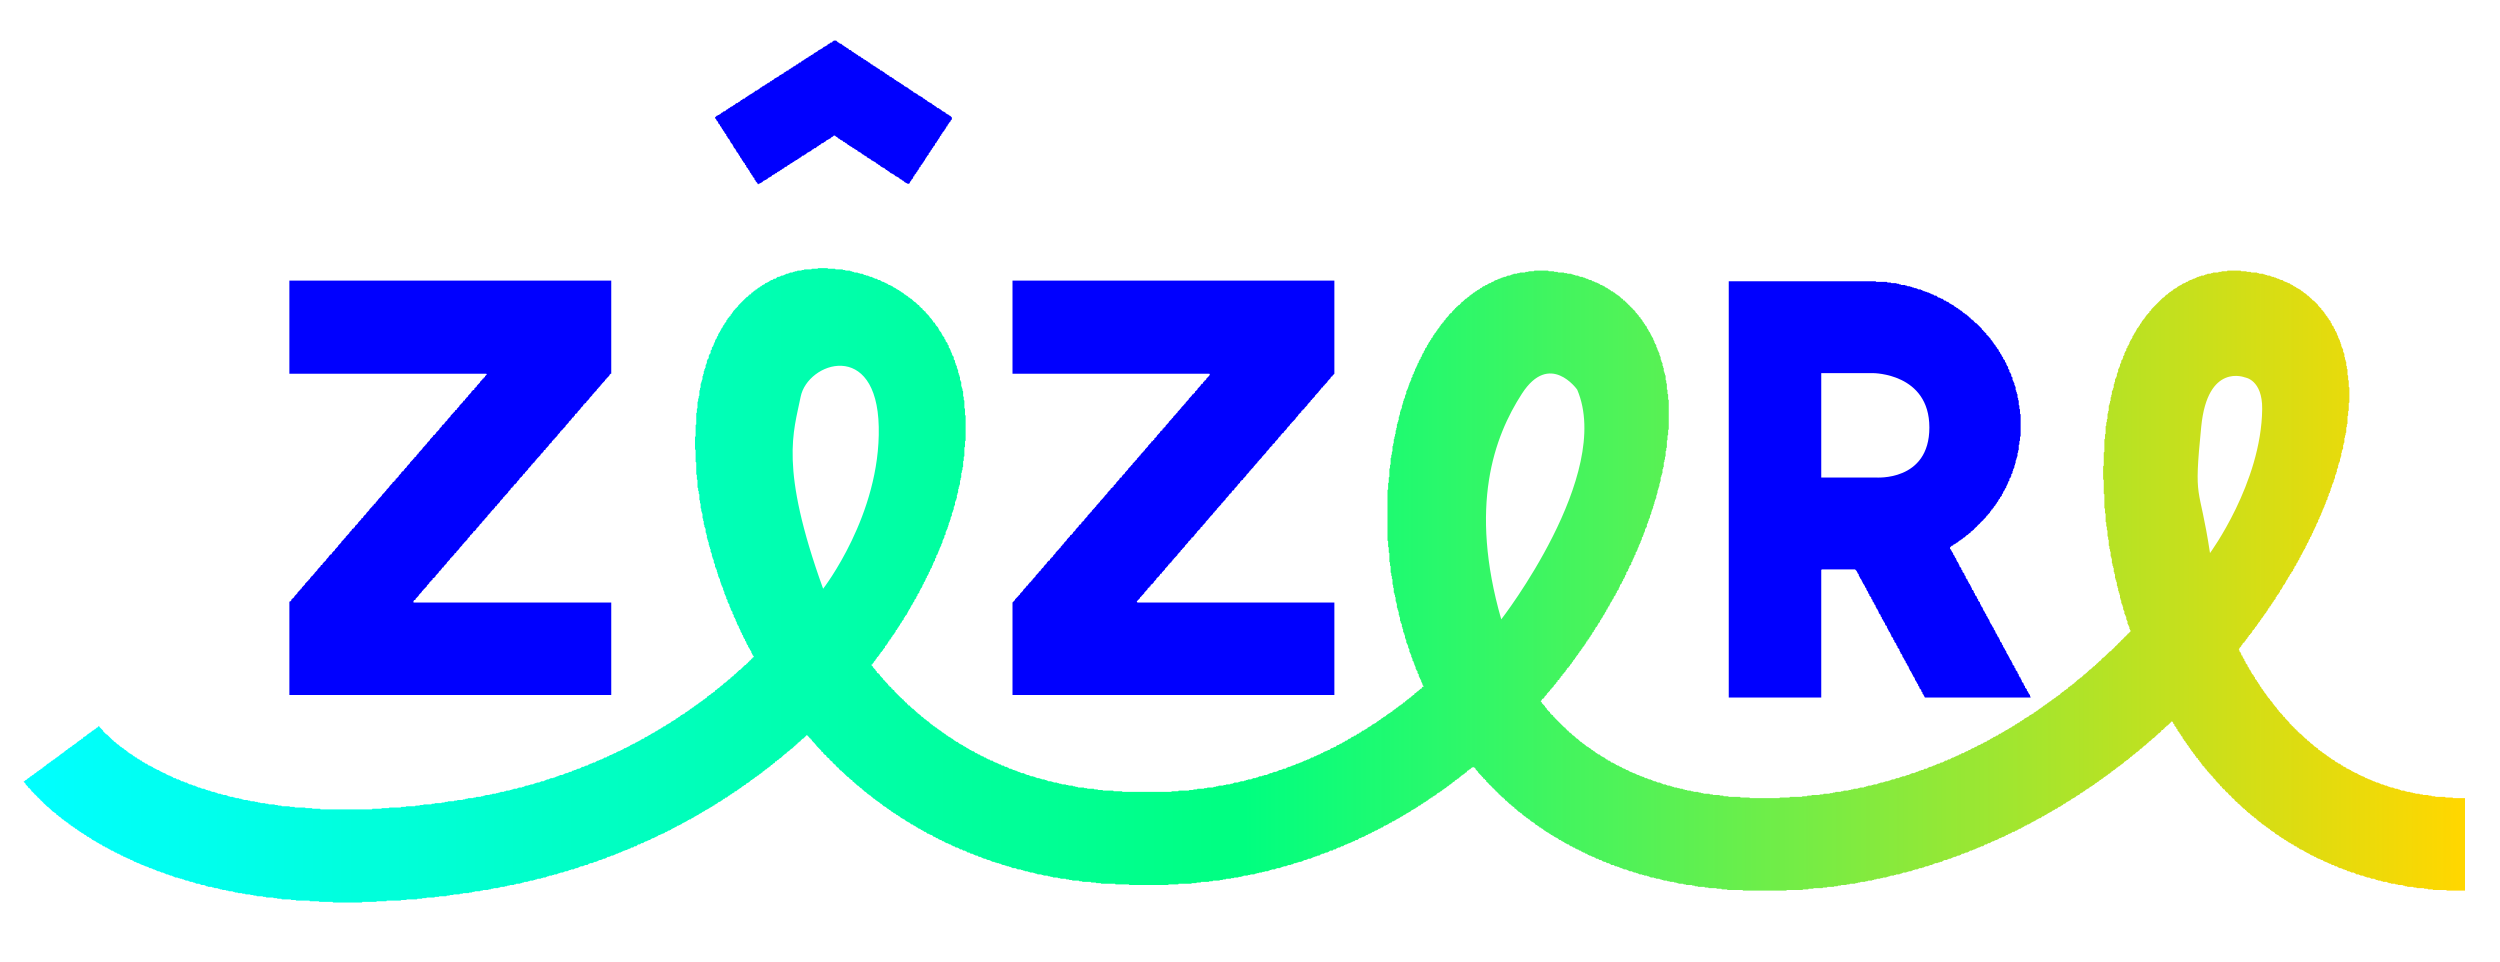 <svg version="1.2" xmlns="http://www.w3.org/2000/svg" viewBox="0 0 4000 1540" width="4000" height="1540">
    <style>.a{fill:#00f}</style>
    <defs>
        <linearGradient id="myGradient" x1="0%" y1="0%" x2="100%" y2="0%">
            <stop offset="0%" stop-color="#00FFFF" />
            <stop offset="50%" stop-color="#00FF80" />
            <stop offset="100%" stop-color="#FFD700" />
        </linearGradient>
    </defs>
    <path fill-rule="evenodd" class="a"
          d="m3001 450l1 1h17l1 1h5l1 1h8l1 1h3l1 1h2l1 1h6l1 1h2l1 1h4l1 1h2l1 1h2l1 1h3l1 1h1l1 1h4l1 1h1l1 1h1l1 1h2l1 1h2l1 1h2l1 1h1l1 1h1l1 1h2l2 2h3l3 3h2l1 1h1l1 1h2l3 3h2l2 2h2l3 3h1l1 1h1l1 1h1l3 3h1l2 2h2v1l1 1h1l2 2h1l4 4h1l2 2h1l3 3h1v1l1 1h1l1 1v1l1 1h1l2 2h1v1l3 3h1l9 9v1l1 1h1v1l4 4h1v2l1 1h1v1l1 1h1v1l3 3v1l3 3v1l2 2v1l3 3v1l2 2v1l3 3v2l1 1h1v2l2 2v1l1 1v1l2 2v2l3 3v2l2 2v2l1 1v1l2 2v3l2 2v3l2 2v1l1 1v3l2 2v4l1 1v1l1 1v1l1 1v3l1 1v1l1 1v5l1 1v2l1 1v2l1 1v5l1 1v3l1 1v7l1 1v5l1 1v7l1 1v35l-1 1v6l-1 1v5l-1 1v8l-1 1v3l-1 1v5l-1 1v2l-1 1v2l-1 1v4l-1 1v2l-1 1v3l-1 1v1l-1 1v2l-1 1v3l-2 2v3l-1 1v1l-2 2v3l-2 2v2l-1 1v1l-1 1v1l-1 1v2l-2 2v1l-1 1v1l-2 2v2l-2 2v2l-3 3v2h-1l-1 1v1l-1 1v1l-2 2v1l-2 2v1l-3 3v1l-2 2v1h-1l-1 1v1l-2 2v1l-4 4v1h-1l-1 1v1l-5 5v1h-1l-4 4v1h-1l-4 4v1h-1l-4 4v1h-1l-2 2h-1l-1 1v1l-1 1h-1l-3 3h-1l-4 4h-1l-3 3h-1l-2 2h-1l-3 3h-1l-2 2h-1l-1 1h-1l-1 1v1h-2l-3 3v2l2 2v1l1 1v1l2 2v2l2 2v1l1 1v1l2 2v2l1 1v1l2 2v1l1 1v1l1 1v2l3 3v2l2 2v2l3 3v2l2 2v2l1 1v1l1 1h1v2l1 1v1l1 1v1l2 2v1l1 1v1l1 1v1l1 1v2l1 1h1v1l1 1v2l2 2v2l3 3v2l2 2v2l3 3v2l1 1v1l1 1v1l2 2v1l1 1v2l2 2v1l1 1v1l2 2v2l2 2v1l1 1v1l2 2v2l1 1v1l1 1v1l2 2v1l1 1v1l2 2v2l2 2v1l1 1v2l1 1h1v2l1 1v1l2 2v1l1 1v1l1 1v2l3 3v2l2 2v2l2 2v1l1 1v1l2 2v2l1 1v1l2 2v1l1 1v1l1 1v1l1 1v1l2 2v1l1 1v1l1 1v2l3 3v2l2 2v2l3 3v2l2 2v2l1 1v1l1 1h1v2l1 1v1l1 1v2l1 1h1v1l1 1v2l2 2v2l3 3v2l2 2v1l1 1v1l2 2v2l1 1v1h-169l-1-1v-1l-1-1v-1l-2-2v-2l-2-2v-2l-3-3v-2l-2-2v-2l-2-2v-1l-1-1v-1l-2-2v-2l-1-1v-1l-2-2v-1l-1-1v-1l-1-1v-1l-1-1v-1l-2-2v-1l-1-1v-1l-1-1v-2l-2-2v-1l-1-1v-1l-2-2v-2l-2-2v-1l-1-1v-1l-2-2v-2l-1-1v-1l-1-1h-1v-2l-1-1v-1l-1-1v-2l-3-3v-2l-2-2v-2l-3-3v-2l-2-2v-2l-3-3v-2l-1-1v-1l-1-1v-1l-2-2v-1l-1-1v-1l-1-1v-1l-1-1v-2l-1-1h-1v-1l-1-1v-2l-2-2v-1l-1-1v-1l-2-2v-2l-2-2v-2l-3-3v-2l-1-1v-1l-1-1v-1l-2-2v-1l-1-1v-2l-2-2v-1l-1-1v-1l-2-2v-2l-2-2v-2l-3-3v-2l-2-2v-2l-2-2v-1l-1-1v-2l-1-1h-1v-2l-1-1v-1l-2-2v-1l-1-1v-1l-1-1v-1l-1-1v-1l-2-2v-1l-1-1v-1l-1-1v-2l-2-2v-1l-1-1v-1l-3-3h-53l-1 1v204h-148v-666zm-87 147v167h87c0 0 86 7 86-80 0-87-90-87-90-87z"/>
    <path class="a"
          d="m1620 449v149h315l1 1-1 1v1l-5 5v1l-2 2h-1v1l-1 1h-1v2l-1 1h-1l-2 2v1l-5 5v1l-3 3h-1v2l-1 1h-1v1l-1 1h-1l-1 1v1l-5 5v1l-5 5v1l-1 1h-1v1l-5 5v1l-1 1h-1v1l-4 4v1l-1 1h-1v1l-5 5v1l-1 1h-1v1l-5 5v1l-5 5v1l-2 2h-1v1l-1 1h-1v2l-1 1h-1l-2 2v1l-5 5v1l-3 3h-1v2l-1 1h-1v1l-1 1h-1l-1 1v1l-5 5v1l-5 5v1l-1 1h-1v1l-5 5v1l-1 1h-1v1l-4 4v1l-1 1h-1v1l-5 5v1l-1 1h-1v1l-5 5v1l-5 5v1l-2 2h-1v1l-1 1h-1v2l-1 1h-1l-2 2v1l-5 5v1l-3 3h-1v2l-1 1h-1v1l-1 1h-1l-1 1v1l-5 5v1l-5 5v1l-1 1h-1v1l-5 5v1l-1 1h-1v1l-4 4v1l-1 1h-1v1l-5 5v1l-1 1h-1v1l-5 5v1l-5 5v1l-2 2h-1v1l-1 1h-1v2l-1 1h-1l-2 2v1l-5 5v1l-3 3h-1v2l-1 1h-1v1l-1 1h-1l-1 1v1l-5 5v1l-5 5v1l-1 1h-1v1l-3 3v1l-1 1h-1v1l-6 6v1l-4 4v1l-2 2h-1v1l-1 1h-1v2l-1 1h-1l-3 3v1l-5 5v1l-2 2h-1v1l-2 2v1l-1 1h-1l-1 1v1l-5 5v1l-5 5v1l-1 1h-1v1l-2 2h-1v1l-2 2v1l-1 1h-1l-1 1v1l-5 5v1l-5 5v1l-1 1h-1v1l-6 6v1l-4 4v148h515v-148h-315l-1-1v-1l5-5v-1l1-1h1v-1l5-5v-1l5-5v-1l2-2h1v-1l1-1h1v-2l1-1h1l3-3v-1l4-4v-1l3-3h1v-1l2-2v-1l1-1h1l1-1v-1l5-5v-1l5-5v-1l1-1h1v-1l2-2h1v-1l2-2v-1l1-1h1v-1l6-6v-1l5-5v-1l1-1h1v-1l5-5v-1l5-5v-1l2-2h1v-1l1-1h1v-2l1-1h1l3-3v-1l4-4v-1l3-3h1v-1l2-2v-1l1-1h1l1-1v-1l5-5v-1l5-5v-1l1-1h1v-1l5-5v-1l1-1h1v-1l4-4v-1l1-1h1v-1l5-5v-1l1-1h1v-1l5-5v-1l5-5v-1l2-2h1v-1l1-1h1v-2l1-1h1l2-2v-1l5-5v-1l3-3h1v-2l1-1h1v-1l1-1h1l1-1v-1l5-5v-1l5-5v-1l1-1h1v-1l5-5v-1l1-1h1v-1l4-4v-1l1-1h1v-1l5-5v-1l1-1h1v-1l5-5v-1l5-5v-1l2-2h1v-1l1-1h1v-2l1-1h1l2-2v-1l5-5v-1l3-3h1v-2l1-1h1v-1l1-1h1l1-1v-1l5-5v-1l5-5v-1l1-1h1v-1l7-7v-1l4-4v-1l4-4h1v-2l1-1h1v-1l1-1h1l1-1v-1l5-5v-1l5-5v-1l1-1h1v-1l5-5v-1l6-6v-1l1-1h1v-1l2-2v-1l1-1h1l1-1v-1l1-1h1v-1l5-5v-1l5-5v-1l2-2h1v-1l3-3v-149z"/>
    <path class="a"
          d="m463 449v149h315l1 1-3 3v1l-1 1h-1v1l-1 1h-1v1l-4 4v1l-5 5v1l-1 1h-1v1l-1 1h-1v2l-1 1h-1l-3 3v1l-5 5v1l-2 2h-1v1l-2 2v1l-1 1h-1l-1 1v1l-6 6v1l-4 4v1l-1 1h-1l-1 1v1l-1 1h-1v1l-5 5v1l-5 5v1l-2 2h-1v1l-2 2v1l-1 1h-1l-2 2v1l-4 4v1l-4 4h-1v2l-1 1h-1v1l-1 1h-1l-1 1v1l-5 5v1l-5 5v1l-1 1h-1v1l-5 5v1l-6 6v1l-1 1h-1v1l-2 2v1l-1 1h-1l-1 1v1l-1 1h-1v1l-5 5v1l-5 5v1l-2 2h-1v1l-2 2v1l-1 1h-1l-2 2v1l-4 4v1l-4 4h-1v2l-1 1h-1v1l-1 1h-1l-1 1v1l-5 5v1l-5 5v1l-1 1h-1v1l-5 5v1l-6 6v1l-1 1h-1v1l-2 2v1l-1 1h-1l-1 1v1l-1 1h-1v1l-5 5v1l-5 5v1l-2 2h-1v1l-2 2v1l-1 1h-1l-1 1v1l-5 5v1l-4 4h-1v2l-1 1h-1v1l-1 1h-1l-1 1v1l-4 4v1l-6 6v1l-1 1h-1v1l-5 5v1l-5 5v1l-5 5v1l-2 2h-1v1l-1 1h-1v2l-1 1h-1l-3 3v1l-4 4v1l-3 3h-1v1l-2 2v1l-1 1h-1l-1 1v1l-5 5v1l-5 5v1l-1 1h-1v1l-2 2h-1v1l-2 2v1l-1 1h-1v1l-6 6v1l-5 5v1l-1 1h-1v1l-5 5v1l-5 5v1l-2 2h-1v1l-1 1h-1v2l-1 1h-1l-1 1v149h515v-148h-316l-1-1 1-1v-1l1-1h1l1-1v-1l5-5v-1l5-5v-1l1-1h1v-1l6-6v-1l4-4v-1l2-2h1v-1l1-1h1v-2l1-1h1l3-3v-1l5-5v-1l2-2h1v-1l2-2v-1l1-1h1l1-1v-1l5-5v-1l5-5v-1l1-1h1v-1l2-2h1v-1l2-2v-1l1-1h1l1-1v-1l5-5v-1l5-5v-1l1-1h1v-1l6-6v-1l4-4v-1l2-2h1v-1l1-1h1v-2l1-1h1l3-3v-1l5-5v-1l2-2h1v-1l2-2v-1l1-1h1l1-1v-1l5-5v-1l5-5v-1l1-1h1v-1l2-2h1v-1l2-2v-1l1-1h1l1-1v-1l5-5v-1l5-5v-1l1-1h1v-1l6-6v-1l4-4v-1l2-2h1v-1l1-1h1v-2l1-1h1l3-3v-1l4-4v-1l3-3h1v-1l2-2v-1l1-1h1l1-1v-1l5-5v-1l5-5v-1l1-1h1v-1l2-2h1v-1l2-2v-1l1-1h1v-1l6-6v-1l2-2h1v-1l2-2v-1l1-1h1l1-1v-1l5-5v-1l4-4h1v-2l1-1h1v-1l1-1h1v-1l5-5v-1l4-4v-1l1-1h1v-1l1-1h1v-1l5-5v-1l5-5v-1l2-2h1v-1l2-2v-1l1-1h1l1-1v-1l1-1h1v-2l1-1h1l2-2v-1l5-5v-1l3-3h1v-2l1-1h1v-1l1-1h1l1-1v-1l5-5v-1l5-5v-1l1-1h1v-1l5-5v-1l1-1h1v-1l4-4v-1l1-1h1v-1l5-5v-1l1-1h1v-1l5-5v-1l2-2h1v-149z"/>
    <path fill-rule="evenodd"
          fill="url(#myGradient)"
          d="m1309 429l-1 1h-9l-1 1h-11l-1 1h-3l-1 1h-6l-1 1h-3l-1 1h-2l-1 1h-4l-1 1h-1l-1 1h-3l-1 1h-1l-1 1h-1l-1 1h-3l-1 1h-1l-1 1h-3l-3 3h-3l-2 2h-2l-1 1h-1l-2 2h-1l-1 1h-1l-1 1h-2v1l-1 1h-1l-1 1h-1l-2 2h-1l-2 2h-1l-1 1h-1v1l-1 1h-2v1l-1 1h-1l-3 3h-1l-1 1v1l-1 1h-2v1l-1 1h-1v1l-1 1h-1l-14 14v1l-1 1h-1v1l-1 1h-1v1l-4 4v1l-2 2v1l-1 1h-1v2l-1 1h-1v1l-3 3v1l-2 2v2l-1 1h-1v1l-1 1v1l-2 2v1l-1 1v1l-2 2v1l-1 1v1l-1 1v1l-2 2v1l-1 1v2l-2 2v2l-2 2v1l-1 1v2l-1 1v1l-1 1v2l-1 1v1l-2 2v3l-2 2v4l-2 2v1l-1 1v4l-2 2v1l-1 1v4l-1 1v1l-1 1v4l-1 1v1l-1 1v2l-1 1v4l-1 1v2l-1 1v5l-1 1v2l-1 1v2l-1 1v6l-1 1v3l-1 1v8l-1 1v3l-1 1v4l-1 1v10l-1 1v6l-1 1v18l-1 1v18l-1 1v20l1 1v19l1 1v19l1 1v7l1 1v12l1 1v4l1 1v4l1 1v9l1 1v4l1 1v7l1 1v4l1 1v2l1 1v7l1 1v3l1 1v5l1 1v3l1 1v1l1 1v6l1 1v2l1 1v5l1 1v2l1 1v2l1 1v4l1 1v2l1 1v2l1 1v4l1 1v1l1 1v4l1 1v2l1 1v1l1 1v4l1 1v1l1 1v4l1 1v1l1 1v1l1 1v3l1 1v2l1 1v3l1 1v1l1 1v1l1 1v3l1 1v2l1 1v2l1 1v1l1 1v1l1 1v3l1 1v1l1 1v3l1 1v1l1 1v1l1 1v3l2 2v3l1 1v1l2 2v3l1 1v1l1 1v2l1 1v1l2 2v3l2 2v3l2 2v1l1 1v2l1 1v1l1 1v2l1 1v1l2 2v2l1 1v1l1 1v1l1 1v2l2 2v2l2 2v2l1 1v1l2 2v2l2 2v2l1 1v1l2 2v2l2 2v1l1 1v1l2 2v2l1 1v1l1 1v1l2 2v1l-1 1h-1v1l-1 1h-1v1l-2 2h-1v1l-1 1h-1v1l-2 2h-1v1l-1 1h-1l-8 8h-1l-7 7h-1l-1 1v1l-1 1h-1l-2 2h-1v1l-2 2h-1l-5 5h-1l-2 2h-1v1l-2 2h-1l-4 4h-1l-3 3h-1l-1 1v1l-1 1h-1l-2 2h-1l-3 3h-1l-2 2h-1l-1 1v1l-1 1h-1l-2 2h-1l-3 3h-1l-2 2h-1l-3 3h-1l-2 2h-1l-3 3h-1l-2 2h-1l-3 3h-1l-2 2h-1l-1 1h-1v1l-1 1h-1l-1 1h-1l-1 1h-1l-3 3h-1l-2 2h-1l-1 1h-1v1l-1 1h-1l-1 1h-1l-1 1h-1l-3 3h-1l-1 1h-1l-1 1h-1l-3 3h-2l-2 2h-1l-2 2h-1l-1 1h-1l-2 2h-1l-1 1h-1l-2 2h-1l-1 1h-1l-1 1h-1l-2 2h-1l-1 1h-1l-2 2h-2l-1 1h-1v1l-1 1h-2l-1 1h-1l-2 2h-1l-1 1h-1l-1 1h-1l-1 1h-1l-2 2h-2l-1 1h-1l-1 1h-1l-2 2h-1l-1 1h-1l-1 1h-1l-1 1h-2l-2 2h-1l-1 1h-1l-1 1h-1l-1 1h-2l-1 1h-1l-2 2h-2l-1 1h-1l-1 1h-1l-1 1h-2l-2 2h-2l-2 2h-3l-2 2h-1l-1 1h-2l-1 1h-1l-1 1h-2l-1 1h-1l-2 2h-3l-1 1h-1l-1 1h-2l-1 1h-1l-2 2h-3l-1 1h-1l-1 1h-3l-2 2h-1l-1 1h-3l-1 1h-1l-1 1h-2l-1 1h-2l-2 2h-3l-1 1h-1l-1 1h-3l-1 1h-1l-1 1h-1l-1 1h-4l-1 1h-1l-1 1h-2l-1 1h-1l-1 1h-2l-1 1h-4l-1 1h-1l-1 1h-3l-1 1h-1l-1 1h-1l-1 1h-4l-1 1h-1l-1 1h-4l-1 1h-2l-1 1h-1l-1 1h-4l-1 1h-2l-1 1h-4l-1 1h-1l-1 1h-2l-1 1h-5l-1 1h-1l-1 1h-5l-1 1h-2l-1 1h-2l-1 1h-5l-1 1h-2l-1 1h-5l-1 1h-2l-1 1h-3l-1 1h-5l-1 1h-3l-1 1h-6l-1 1h-2l-1 1h-3l-1 1h-7l-1 1h-3l-1 1h-8l-1 1h-3l-1 1h-3l-1 1h-8l-1 1h-4l-1 1h-9l-1 1h-4l-1 1h-4l-1 1h-10l-1 1h-4l-1 1h-12l-1 1h-5l-1 1h-6l-1 1h-14l-1 1h-7l-1 1h-18l-1 1h-11l-1 1h-14l-1 1h-82l-1-1h-12l-1-1h-10l-1-1h-16l-1-1h-7l-1-1h-12l-1-1h-5l-1-1h-4l-1-1h-9l-1-1h-4l-1-1h-7l-1-1h-3l-1-1h-4l-1-1h-6l-1-1h-3l-1-1h-6l-1-1h-2l-1-1h-3l-1-1h-5l-1-1h-2l-1-1h-5l-1-1h-2l-1-1h-1l-1-1h-5l-1-1h-2l-1-1h-4l-1-1h-1l-1-1h-2l-1-1h-4l-1-1h-1l-1-1h-3l-1-1h-2l-1-1h-1l-1-1h-4l-1-1h-1l-1-1h-3l-1-1h-1l-1-1h-1l-1-1h-3l-1-1h-1l-1-1h-3l-1-1h-1l-2-2h-3l-1-1h-1l-1-1h-3l-2-2h-1l-1-1h-3l-2-2h-3l-2-2h-1l-1-1h-1l-1-1h-2l-1-1h-1l-1-1h-1l-2-2h-2l-1-1h-1l-1-1h-1l-1-1h-1l-2-2h-2l-1-1h-1l-1-1h-1l-1-1h-1l-2-2h-1l-1-1h-1l-1-1h-2l-3-3h-2l-2-2h-1l-1-1h-1l-1-1v-1h-2l-2-2h-1l-1-1h-1l-1-1v-1h-2l-2-2h-1l-3-3h-1l-1-1h-1l-2-2h-1l-1-1v-1h-1l-2-2h-1l-3-3h-1l-2-2h-1l-4-4h-1l-4-4h-1l-1-1v-1h-1l-10-10h-1l-5-5v-1l-6-6v-1h-2v1l-1 1h-1l-3 3h-1l-2 2h-1l-3 3h-1l-2 2h-1l-4 4h-1l-1 1h-1l-1 1v1l-1 1h-2v1l-1 1h-1l-2 2h-1l-4 4h-1l-2 2h-1l-3 3h-1l-2 2h-1l-3 3h-1l-2 2h-1v1l-1 1h-1l-2 2h-1l-2 2h-1v1l-1 1h-1l-2 2h-1l-3 3h-1l-2 2h-1l-3 3h-1l-2 2h-1l-4 4h-1l-2 2h-1v1l-1 1h-2v1l-1 1h-1l-2 2h-1l-3 3h-1l-3 3h-1l-2 2h-1l-3 3h-1l-3 3h-1l-2 2h-1v1l3 3v1l4 4v1l1 1h1l1 1v1h1l1 1v2h1l4 4v1h1l4 4v1h1l4 4v1h1l4 4v1h1l5 5h1l1 1v1h1l6 6h1l2 2h1l1 1v1l1 1h1l3 3h1l4 4h1l3 3h1l2 2h1l2 2v1h2l1 1v1h1l1 1h1l2 2h1l1 1v1h2l3 3h1l2 2h1l2 2h1l1 1h1l1 1v1h2l3 3h2l1 1v1h2l3 3h1l1 1h1l1 1h1l2 2h1l1 1h1l2 2h2l3 3h2l2 2h2l2 2h1l1 1h1l2 2h2l1 1h1l2 2h2l2 2h2l1 1h1l2 2h2l2 2h2l1 1h1l1 1h1l1 1h2l2 2h2l1 1h1l2 2h2l1 1h1l1 1h2l1 1h1l1 1h1l1 1h2l1 1h1l1 1h2l1 1h2l2 2h3l1 1h1l1 1h2l1 1h1l1 1h1l1 1h3l1 1h1l1 1h3l1 1h1l1 1h1l1 1h3l1 1h1l1 1h3l1 1h1l1 1h1l1 1h4l1 1h2l1 1h3l1 1h2l1 1h1l1 1h4l1 1h1l1 1h4l1 1h2l1 1h1l1 1h5l1 1h1l1 1h5l1 1h1l1 1h2l1 1h6l1 1h2l1 1h5l1 1h2l1 1h3l1 1h5l1 1h3l1 1h6l1 1h2l1 1h4l1 1h6l1 1h4l1 1h7l1 1h4l1 1h4l1 1h9l1 1h4l1 1h11l1 1h5l1 1h6l1 1h14l1 1h7l1 1h21l1 1h14l1 1h21l1 1h46l1-1h22l1-1h15l1-1h22l1-1h8l1-1h16l1-1h7l1-1h6l1-1h12l1-1h6l1-1h11l1-1h4l1-1h5l1-1h9l1-1h4l1-1h9l1-1h4l1-1h3l1-1h8l1-1h3l1-1h8l1-1h3l1-1h3l1-1h7l1-1h2l1-1h6l1-1h3l1-1h3l1-1h6l1-1h2l1-1h6l1-1h2l1-1h2l1-1h5l1-1h2l1-1h5l1-1h2l1-1h2l1-1h5l1-1h2l1-1h4l1-1h1l1-1h2l1-1h4l1-1h2l1-1h4l1-1h1l1-1h2l1-1h4l1-1h1l1-1h4l1-1h1l1-1h2l1-1h4l1-1h1l1-1h3l1-1h1l1-1h1l1-1h4l1-1h1l1-1h4l2-2h1l1-1h4l1-1h1l1-1h3l1-1h1l1-1h1l1-1h3l1-1h1l1-1h3l1-1h1l2-2h3l1-1h1l1-1h3l1-1h1l1-1h1l1-1h2l1-1h1l1-1h2l1-1h1l1-1h1l1-1h2l1-1h2l1-1h1l1-1h2l2-2h3l2-2h3l3-3h3l2-2h3l2-2h1l1-1h2l1-1h1l1-1h2l2-2h1l1-1h2l1-1h1l1-1h1l1-1h1l2-2h2l1-1h1l1-1h2l1-1h1l2-2h2l2-2h2l1-1h1l2-2h1l1-1h1l1-1h1l1-1h1l2-2h2l1-1h1l1-1h1l2-2h1l1-1h1l1-1h1l1-1h1l2-2h1l1-1h2l2-2h1l1-1h1l2-2h1l1-1h1l1-1h1l2-2h1l1-1h1l2-2h1l1-1h1l2-2h1l1-1h1l1-1h1l2-2h1l1-1h1l2-2h2v-1l1-1h1l1-1h1l3-3h2l2-2h1l3-3h2v-1l1-1h2l3-3h1l2-2h1l2-2h1l1-1h1v-1l1-1h2l3-3h1l2-2h1l3-3h1l2-2h2v-1l2-2h1l1-1h1l4-4h1l2-2h1l3-3h1l2-2h1l3-3h1l2-2h1v-1l1-1h1l3-3h1l3-3h1l2-2h1v-1l1-1h1l3-3h1l1-1v-1l1-1h2v-1l1-1h1l3-3h1l5-5h1v-1l1-1h2v-1l3-3h1l4-4h1l5-5h1v-1l1-1h1l1-1v-1l1-1h1l2-2h1v-1l3-3h1l6-6 4 4v1h1l1 1v1h1l1 1v1l5 5v1h1l1 1v1l8 8v1l1 1h1l1 1v1l3 3h1l1 1v1l3 3h1l1 1v1l3 3h1l1 1v1l3 3h1l1 1v1l3 3h1l1 1v1l3 3h1l1 1v1h1l8 8h1l2 2v1h1l2 2h1l1 1v1l1 1h1l1 1v1h1l4 4h1l4 4h1l1 1v1h1l4 4h1l4 4h1l2 2h1l1 1v1h1l3 3h1l3 3h1l2 2h1l3 3h1l4 4h1l1 1h1l3 3h1l2 2h1l3 3h1l2 2h1l1 1h1l1 1v1h2l2 2h1l3 3h1l1 1h1l1 1h1l3 3h1l1 1h1l1 1h1l3 3h2l2 2h1l1 1h1l2 2h1l2 2h2l2 2h1l1 1h1l2 2h2l3 3h2l1 1h1l1 1h2l3 3h2l2 2h2l2 2h1l1 1h2l2 2h2l2 2h1l1 1h2l1 1h1l1 1h2l2 2h1l1 1h2l2 2h3l1 1h1l2 2h3l2 2h3l1 1h1l2 2h3l2 2h3l1 1h1l1 1h1l1 1h3l2 2h3l1 1h1l1 1h1l1 1h3l1 1h1l1 1h3l1 1h1l1 1h1l1 1h3l1 1h2l1 1h3l1 1h2l1 1h1l1 1h3l1 1h2l1 1h3l1 1h2l1 1h1l1 1h5l1 1h1l1 1h5l1 1h2l1 1h2l1 1h4l1 1h2l1 1h5l1 1h2l1 1h2l1 1h6l1 1h2l1 1h6l1 1h3l1 1h3l1 1h7l1 1h3l1 1h8l1 1h4l1 1h4l1 1h10l1 1h4l1 1h13l1 1h7l1 1h7l1 1h22l1 1h21l1 1h62l1-1h15l1-1h20l1-1h7l1-1h6l1-1h12l1-1h5l1-1h10l1-1h4l1-1h4l1-1h7l1-1h4l1-1h6l1-1h4l1-1h2l1-1h6l1-1h3l1-1h6l1-1h2l1-1h3l1-1h4l1-1h3l1-1h5l1-1h1l1-1h2l1-1h5l1-1h1l1-1h5l1-1h1l1-1h2l1-1h4l1-1h1l1-1h4l1-1h2l1-1h1l1-1h3l1-1h2l1-1h4l1-1h1l1-1h1l1-1h3l1-1h1l1-1h4l1-1h1l1-1h1l1-1h2l1-1h2l1-1h3l2-2h1l1-1h3l1-1h1l1-1h3l1-1h1l2-2h4l2-2h3l2-2h1l1-1h3l2-2h3l2-2h1l1-1h2l1-1h1l1-1h2l1-1h1l1-1h1l1-1h2l2-2h3l3-3h2l1-1h1l1-1h2l1-1h1l2-2h2l2-2h2l1-1h1l2-2h2l2-2h2l1-1h1l2-2h2l2-2h2l3-3h2l1-1h1l1-1h1l2-2h1l1-1h2v-1l1-1h2l1-1h1l2-2h1l1-1h1l1-1h1l2-2h1l1-1h1l2-2h1l1-1h1l2-2h1l1-1h1l1-1h1l3-3h1l1-1h1l1-1h1l2-2h1l1-1h1v-1l1-1h2l3-3h2v-1l1-1h1l1-1h1l2-2h1l3-3h1l2-2h2v-1l1-1h1l1-1h1l2-2h1v-1l1-1h1l1-1h1l2-2h1l3-3h1l2-2h1l3-3h1l3-3h1l2-2h1v-1l1-1h2v-1l2-2h1l2-2h1l3-3h1v-1l1-1h1l2-2h1l3-3h1l1-1v-1l1-1h1l2-2h1l3-3h1l1-1 1 1h1l2 2v1l4 4v1l6 6v1h1l1 1v1l1 1h1l1 1v1h1l1 1v2h1l4 4v1h1l4 4v1h1l4 4v1h1l4 4v1h1l5 5h1l1 1v1h1l1 1v1l1 1h1l6 6h1l1 1v1h1l2 2h1l1 1v1l1 1h1l5 5h1l2 2h1l2 2v1h1l2 2h1l3 3h1l2 2h1l1 1v1h1l2 2h1l1 1h1l2 2v1h1l1 1h1l2 2h1l1 1v1h2l2 2h1l3 3h1l2 2h1l1 1h1l2 2h1l2 2h1l1 1h1l2 2h1l1 1h1l1 1h1l3 3h2l2 2h1l1 1h1l2 2h1l1 1h1l1 1h2l1 1v1h1l1 1h2l2 2h2l2 2h1l1 1h2l2 2h2l2 2h1l1 1h2l2 2h2l2 2h1l1 1h2l1 1h1l1 1h2l1 1h1l2 2h3l2 2h3l2 2h1l1 1h3l2 2h3l1 1h1l2 2h4l2 2h3l1 1h2l1 1h1l1 1h2l1 1h1l1 1h4l1 1h1l1 1h1l1 1h4l1 1h1l1 1h3l1 1h2l1 1h1l1 1h4l1 1h2l1 1h4l1 1h2l1 1h1l1 1h5l1 1h2l1 1h5l1 1h2l1 1h2l1 1h5l1 1h3l1 1h6l1 1h3l1 1h2l1 1h7l1 1h3l1 1h9l1 1h3l1 1h4l1 1h10l1 1h5l1 1h12l1 1h7l1 1h8l1 1h24l1 1h69l1-1h25l1-1h8l1-1h7l1-1h14l1-1h6l1-1h10l1-1h5l1-1h4l1-1h8l1-1h4l1-1h8l1-1h3l1-1h3l1-1h7l1-1h3l1-1h6l1-1h2l1-1h3l1-1h5l1-1h3l1-1h5l1-1h2l1-1h2l1-1h5l1-1h2l1-1h5l1-1h2l1-1h1l1-1h5l1-1h2l1-1h4l1-1h1l1-1h2l1-1h4l1-1h1l1-1h4l1-1h2l1-1h1l1-1h4l1-1h1l1-1h3l1-1h1l1-1h1l1-1h4l1-1h2l1-1h3l2-2h1l1-1h4l1-1h1l1-1h3l1-1h1l1-1h1l1-1h3l1-1h1l1-1h3l1-1h1l2-2h3l1-1h1l1-1h3l1-1h1l2-2h3l1-1h1l1-1h2l1-1h1l1-1h1l1-1h2l1-1h1l1-1h3l3-3h3l2-2h3l2-2h1l1-1h2l1-1h1l1-1h2l1-1h1l2-2h2l1-1h1l1-1h2l1-1h1l2-2h2l2-2h2l1-1h1l2-2h3l2-2h2l2-2h1l1-1h2l2-2h1l1-1h1l2-2h2l2-2h2l1-1h1l2-2h1l1-1h1l1-1h1l1-1h1l2-2h1l1-1h1l1-1h2l3-3h2l2-2h1l1-1h1l2-2h1l1-1h1l1-1h1l2-2h1l1-1h1l2-2h2l3-3h2l2-2h1l1-1h1v-1l1-1h2l3-3h1l1-1h1l1-1h1l3-3h1l1-1h1l1-1h1l3-3h1l1-1h1l1-1h1v-1l1-1h1l1-1h1l2-2h1l3-3h1l1-1h1l1-1h1v-1l1-1h1l1-1h1l2-2h1l3-3h1l2-2h1l3-3h1l2-2h1l3-3h1l2-2h1l3-3h1l2-2h1v-1l1-1h1l2-2h1l2-2h1v-1l1-1h1l2-2h1l3-3h1l2-2h1v-1l2-2h1l2-2h1l3-3h1v-1l1-1h1l4-4h1l4-4h1l2-2h1v-1l2-2h1l5-5h1l5-5h1v-1l1-1h1l5-5h1l6-6h1v-1l1-1h1l3-3v-1l1-1h2v-1l1-1h1v-1l2-2h1v-1l1-1h1l7-7 2 2v2h1l1 1v2l3 3v2h1l1 1v2l3 3v1l2 2v1l1 1v1h1l1 1v2l2 2v1l3 3v1l2 2v1l3 3v2h1l1 1v1l2 2v1l3 3v1l3 3v1l2 2v1l1 1h1l1 1v2h1l1 1v1l3 3v1l2 2v1l1 1h1l1 1v1l2 2v1h1l1 1v1l4 4v1h1l1 1v1l1 1h1l1 1v1l2 2v1h1l2 2v1l7 7v1l1 1h1l1 1v1l3 3h1l1 1v1l3 3h1l1 1v1l3 3h1l1 1v1l3 3h1l1 1v1l3 3h1l1 1v1l1 1h1l8 8h1l1 1v1h1l2 2v1h1l2 2h1l1 1v1h1l3 3h1l2 2v1h2l1 1v1h1l1 1v1h1l2 2h1l4 4h1l2 2h1l3 3h1l2 2h1l1 1v1h1l2 2h1l1 1h1l2 2v1h1l1 1h1l1 1h1l3 3h1l2 2h1l1 1h1l1 1v1h2l2 2h1l2 2h1l1 1h1l2 2h2l1 1v1h1l1 1h2l1 1v1h2l3 3h2l1 1h1l1 1h1l2 2h1l1 1h1l1 1h1l1 1h1l2 2h1l1 1h2l2 2h2l2 2h1l1 1h2l1 1h1l1 1h2l2 2h1l1 1h2l1 1h1l1 1h1l1 1h2l2 2h3l2 2h3l2 2h1l1 1h3l1 1h1l1 1h2l1 1h2l2 2h3l1 1h1l1 1h4l1 1h1l2 2h4l1 1h1l1 1h4l1 1h1l1 1h2l1 1h4l1 1h1l1 1h5l1 1h1l1 1h2l1 1h4l1 1h2l1 1h6l1 1h1l1 1h3l1 1h6l1 1h3l1 1h7l1 1h2l1 1h3l1 1h9l1 1h4l1 1h11l1 1h5l1 1h7l1 1h21l1 1h29v-148h-19l-1-1h-11l-1-1h-15l-1-1h-5l-1-1h-4l-1-1h-8l-1-1h-4l-1-1h-6l-1-1h-3l-1-1h-3l-1-1h-5l-1-1h-2l-1-1h-5l-1-1h-1l-1-1h-2l-1-1h-4l-1-1h-1l-1-1h-4l-1-1h-2l-1-1h-1l-1-1h-3l-1-1h-1l-1-1h-3l-1-1h-1l-1-1h-1l-1-1h-3l-1-1h-1l-1-1h-2l-1-1h-1l-1-1h-1l-1-1h-2l-1-1h-1l-1-1h-2l-2-2h-1l-1-1h-2l-1-1h-1l-1-1h-1l-1-1h-1l-2-2h-2l-1-1h-1l-1-1h-1l-1-1h-1l-2-2h-1l-1-1h-1l-1-1h-2l-1-1v-1h-1l-1-1h-2l-1-1v-1h-2l-3-3h-2l-2-2h-1l-1-1h-1l-1-1v-1h-1l-1-1h-1l-1-1h-1l-3-3h-1l-2-2h-1l-3-3h-1l-2-2h-1l-3-3h-1l-2-2h-1l-1-1v-1l-1-1h-1l-2-2h-1l-5-5h-1l-2-2v-1h-1l-2-2h-1l-1-1v-1l-1-1h-1l-8-8h-1l-1-1v-1h-1l-2-2v-1h-1l-1-1v-1h-1l-2-2v-1h-1l-1-1v-1h-1l-2-2v-1h-1l-2-2v-1l-7-7v-1l-1-1h-1l-1-1v-1l-2-2v-1h-1l-2-2v-1h-1l-1-1v-1l-3-3v-1l-3-3v-1h-1l-1-1v-1l-2-2v-1l-4-4v-1l-4-4v-1l-2-2v-1l-3-3v-1l-2-2v-1l-3-3v-2h-1l-1-1v-1l-1-1v-1l-2-2v-1l-2-2v-1l-3-3v-2l-2-2v-1l-1-1v-1h-1l-1-1v-1l-1-1v-1l-1-1v-1l-2-2v-1l-1-1v-1l-2-2v-2l-3-3v-2l-2-2v-2l-2-2v-1l-1-1v-2h-1l-1-1v-2l-1-1v-1l-2-2v-2l-1-1 1-1v-1l3-3v-1l2-2v-1l2-2h1v-1l2-2v-1l3-3v-1l2-2v-1l1-1h1v-1l3-3v-1l1-1v-1l1-1h1v-1l2-2v-1l3-3v-1l2-2v-1l3-3v-1l2-2v-1l3-3v-1l2-2v-1l3-3v-1l2-2v-1l1-1v-1l1-1h1v-2l1-1h1v-1l1-1v-1l2-2v-1l2-2v-1l3-3v-2l2-2v-1l3-3v-1l2-2v-2l3-3v-1l1-1v-1l1-1v-1l3-3v-1l1-1v-1l1-1v-1l2-2v-1l1-1v-1l2-2v-1l1-1v-1l1-1h1v-2l3-3v-2l2-2v-2l3-3v-2l2-2v-1l1-1v-1l2-2v-2l2-2v-2l2-2v-1l1-1v-1l1-1v-1l1-1v-1l2-2v-1l1-1v-2l2-2v-2l2-2v-1l1-1v-2l2-2v-2l2-2v-1l1-1v-2l2-2v-2l1-1v-1l1-1v-1l1-1v-1l1-1v-1l1-1v-2l1-1v-1l2-2v-3l2-2v-2l1-1v-1l1-1v-1l1-1v-2l1-1v-1l1-1v-2l1-1v-1l1-1v-1l1-1v-2l1-1v-1l1-1v-2l1-1v-2l2-2v-3l1-1v-1l1-1v-3l2-2v-2l1-1v-3l1-1v-1l1-1v-3l1-1v-1l1-1v-1l1-1v-3l1-1v-1l1-1v-4l1-1v-1l1-1v-2l1-1v-4l1-1v-1l1-1v-4l1-1v-2l1-1v-1l1-1v-4l1-1v-2l1-1v-5l1-1v-3l1-1v-1l1-1v-6l1-1v-2l1-1v-7l1-1v-3l1-1v-3l1-1v-8l1-1v-4l1-1v-12l1-1v-7l1-1v-12l1-1v-24l-1-1v-10l-1-1v-7l-1-1v-9l-1-1v-4l-1-1v-6l-1-1v-2l-1-1v-3l-1-1v-5l-1-1v-1l-1-1v-4l-1-1v-1l-1-1v-1l-1-1v-3l-1-1v-2l-1-1v-2l-1-1v-1l-1-1v-1l-1-1v-2l-1-1v-1l-1-1v-2l-1-1v-1l-2-2v-2l-2-2v-2l-3-3v-2l-2-2v-2l-3-3v-1l-2-2v-1l-3-3v-1l-2-2v-1l-3-3v-1h-1l-1-1v-2h-1l-4-4v-1l-7-7h-1l-2-2v-1h-1l-5-5h-1l-1-1v-1h-1l-2-2h-1l-3-3h-1l-3-3h-1l-1-1h-1l-1-1h-1l-2-2h-1l-1-1h-1l-2-2h-1l-1-1h-1l-2-2h-2l-1-1h-1l-1-1h-2l-1-1h-1l-2-2h-3l-1-1h-1l-1-1h-2l-1-1h-1l-1-1h-2l-1-1h-3l-1-1h-1l-1-1h-4l-1-1h-2l-1-1h-2l-1-1h-6l-1-1h-2l-1-1h-9l-1-1h-6l-1-1h-8l-1-1h-21l-1 1h-8l-1 1h-4l-1 1h-8l-1 1h-2l-1 1h-5l-1 1h-2l-1 1h-1l-1 1h-4l-1 1h-2l-1 1h-2l-1 1h-1l-1 1h-1l-1 1h-2l-1 1h-1l-1 1h-2l-1 1h-1l-2 2h-2l-2 2h-2l-1 1h-1l-2 2h-1l-1 1h-1l-1 1h-1l-3 3h-1l-1 1h-1l-1 1h-1v1l-1 1h-1l-2 2h-1l-2 2h-1v1l-1 1h-1l-2 2h-1v1l-2 2h-1l-19 19v1l-2 2h-1v2l-1 1h-1v1l-1 1h-1v1l-2 2v1l-2 2v1l-1 1h-1v1l-2 2v1l-1 1v1l-1 1h-1v2l-2 2v1l-3 3v1l-1 1v1l-1 1v1l-2 2v1l-1 1v1l-2 2v2l-1 1v1l-2 2v1l-1 1v1l-1 1v2l-1 1v1l-2 2v2l-2 2v3l-2 2v1l-1 1v3l-2 2v3l-1 1v1l-2 2v3l-1 1v1l-1 1v3l-1 1v1l-1 1v1l-1 1v4l-1 1v1l-1 1v4l-1 1v1l-1 1v1l-1 1v4l-1 1v2l-1 1v5l-1 1v2l-1 1v1l-1 1v5l-1 1v3l-1 1v5l-1 1v3l-1 1v2l-1 1v8l-1 1v3l-1 1v8l-1 1v4l-1 1v5l-1 1v12l-1 1v7l-1 1v20l-1 1v21l-1 1v21l1 1v22l1 1v22l1 1v7l1 1v13l1 1v6l1 1v5l1 1v9l1 1v4l1 1v9l1 1v4l1 1v3l1 1v7l1 1v2l1 1v7l1 1v3l1 1v2l1 1v6l1 1v2l1 1v6l1 1v2l1 1v2l1 1v5l1 1v2l1 1v4l1 1v2l1 1v2l1 1v5l1 1v2l1 1v4l1 1v1l1 1v2l1 1v4l1 1v1l1 1v4l1 1v1l1 1v1l1 1v4l1 1v1l1 1v4l1 1v1l1 1v1l1 1v3l1 1v1l1 1v1l-4 4h-1v1l-4 4h-1v1l-4 4h-1v1l-4 4h-1v1l-4 4h-1v1l-4 4h-1v1l-2 2h-1l-10 10h-1l-3 3v1l-1 1h-1l-5 5h-1v1l-1 1h-1v1l-1 1h-1l-5 5h-1l-6 6h-1v1l-1 1h-2v1l-4 4h-1l-3 3h-1l-5 5h-1v1l-1 1h-1l-3 3h-1l-2 2h-1l-1 1v1l-1 1h-1l-2 2h-1l-3 3h-1l-2 2h-1v1l-2 2h-1l-2 2h-1l-3 3h-1l-2 2h-1l-3 3h-1l-2 2h-1l-3 3h-1l-2 2h-1l-3 3h-1l-2 2h-1l-3 3h-1l-2 2h-1l-1 1h-1v1l-1 1h-1l-1 1h-1l-1 1h-1l-3 3h-1l-1 1h-1l-1 1h-1l-3 3h-1l-2 2h-2v1l-1 1h-1l-1 1h-1l-2 2h-2v1l-1 1h-1l-1 1h-1l-2 2h-1l-1 1h-1l-2 2h-1l-1 1h-1l-1 1h-1l-2 2h-1l-1 1h-1l-2 2h-2l-3 3h-2l-2 2h-2l-2 2h-1l-1 1h-1l-2 2h-1l-1 1h-2v1l-1 1h-2l-1 1h-1l-2 2h-2l-2 2h-2l-1 1h-1l-2 2h-2l-2 2h-2l-1 1h-1l-2 2h-2l-2 2h-2l-1 1h-1l-2 2h-3l-2 2h-2l-2 2h-2l-1 1h-1l-1 1h-1l-1 1h-2l-1 1h-1l-2 2h-3l-2 2h-3l-2 2h-1l-1 1h-3l-2 2h-3l-1 1h-1l-1 1h-1l-1 1h-2l-1 1h-1l-1 1h-3l-1 1h-1l-2 2h-4l-2 2h-3l-1 1h-2l-1 1h-1l-1 1h-2l-1 1h-1l-1 1h-4l-1 1h-1l-1 1h-1l-1 1h-3l-1 1h-1l-1 1h-4l-1 1h-2l-1 1h-1l-1 1h-4l-1 1h-1l-1 1h-4l-1 1h-1l-1 1h-2l-1 1h-4l-1 1h-2l-1 1h-4l-1 1h-2l-1 1h-1l-1 1h-5l-1 1h-2l-1 1h-5l-1 1h-2l-1 1h-2l-1 1h-6l-1 1h-2l-1 1h-6l-1 1h-3l-1 1h-3l-1 1h-7l-1 1h-3l-1 1h-8l-1 1h-3l-1 1h-4l-1 1h-9l-1 1h-5l-1 1h-12l-1 1h-6l-1 1h-7l-1 1h-19l-1 1h-15l-1 1h-47l-1-1h-14l-1-1h-18l-1-1h-7l-1-1h-5l-1-1h-10l-1-1h-4l-1-1h-9l-1-1h-3l-1-1h-3l-1-1h-7l-1-1h-3l-1-1h-5l-1-1h-3l-1-1h-2l-1-1h-4l-1-1h-3l-1-1h-4l-1-1h-2l-1-1h-2l-1-1h-4l-1-1h-1l-1-1h-4l-1-1h-1l-1-1h-1l-1-1h-4l-1-1h-1l-1-1h-3l-1-1h-1l-1-1h-1l-1-1h-3l-1-1h-1l-1-1h-3l-2-2h-2l-1-1h-2l-1-1h-1l-1-1h-2l-1-1h-1l-1-1h-1l-1-1h-2l-1-1h-1l-1-1h-2l-2-2h-1l-1-1h-2l-2-2h-2l-1-1h-1l-2-2h-2l-2-2h-2l-1-1h-1l-2-2h-1l-1-1h-1l-1-1h-2l-1-1v-1h-1l-1-1h-2l-1-1v-1h-2l-3-3h-1l-1-1h-1l-1-1h-1l-3-3h-2l-2-2h-1l-3-3h-1l-2-2h-1l-3-3h-1l-2-2h-1l-1-1h-1l-1-1v-1h-1l-2-2h-1l-3-3h-1l-5-5h-1l-5-5h-1l-2-2v-1h-1l-2-2h-1l-1-1v-1l-1-1h-1l-1-1v-1h-1l-1-1v-1l-1-1h-1l-16-16v-1h-1l-1-1v-1l-1-1h-1l-1-1v-1h-1l-1-1v-2h-1l-4-4v-1l-3-3v-1l-5-5v-1l-2-2 2-2v-1l1-1h1l2-2v-1l4-4v-1l5-5v-1l1-1h1v-1l4-4v-1l4-4v-1l1-1h1v-2l1-1h1l1-1v-1l2-2v-1l2-2h1v-2l1-1h1v-1l3-3v-1l2-2v-1l2-2h1v-1l2-2v-1l3-3v-1l2-2v-1l3-3v-1l2-2v-1l3-3v-1l2-2v-1l3-3v-1l2-2v-1l3-3v-1l2-2v-1l1-1v-1l1-1h1v-2l1-1h1v-1l1-1v-1l2-2v-1l2-2v-1l1-1v-1l1-1h1v-2l2-2v-1l1-1v-1l1-1h1v-1l1-1v-1l1-1v-1l3-3v-2l2-2v-1l2-2v-1l1-1v-1l2-2v-1l1-1v-1l2-2v-2l1-1h1v-2l1-1v-1l1-1h1v-2l1-1v-1l1-1v-1l2-2v-1l1-1v-1l2-2v-2l3-3v-2l2-2v-2l3-3v-2l1-1v-1l1-1v-2l3-3v-2l2-2v-2l2-2v-1l1-1v-2l2-2v-3l3-3v-2l1-1v-1l1-1v-2l3-3v-3l2-2v-2l1-1v-1l1-1v-1l1-1v-2l2-2v-3l2-2v-1l1-1v-2l1-1v-1l1-1v-2l1-1v-1l1-1v-1l1-1v-2l1-1v-1l1-1v-3l2-2v-2l1-1v-2l1-1v-1l1-1v-3l1-1v-1l2-2v-4l1-1v-1l1-1v-2l1-1v-2l1-1v-1l1-1v-3l1-1v-1l1-1v-3l1-1v-2l1-1v-1l1-1v-3l1-1v-2l1-1v-3l1-1v-2l1-1v-1l1-1v-4l1-1v-2l1-1v-4l1-1v-2l1-1v-2l1-1v-4l1-1v-2l1-1v-6l1-1v-2l1-1v-2l1-1v-6l1-1v-2l1-1v-7l1-1v-3l1-1v-4l1-1v-8l1-1v-4l1-1v-11l1-1v-7l1-1v-8l1-1v-47l-1-1v-8l-1-1v-6l-1-1v-9l-1-1v-4l-1-1v-7l-1-1v-2l-1-1v-2l-1-1v-5l-1-1v-2l-1-1v-4l-1-1v-1l-1-1v-2l-1-1v-4l-1-1v-1l-1-1v-3l-1-1v-1l-1-1v-1l-1-1v-2l-1-1v-1l-1-1v-3l-2-2v-1l-1-1v-2l-1-1v-1l-1-1v-2l-2-2v-1l-1-1v-1l-1-1v-1l-1-1v-1l-2-2v-1l-1-1v-1l-2-2v-2l-3-3v-1l-2-2v-1l-2-2v-1l-1-1v-1h-1l-1-1v-2h-1l-2-2v-1l-3-3v-1h-1l-1-1v-1l-2-2v-1h-1l-2-2v-1h-1l-1-1v-1h-1l-2-2v-1h-1l-1-1v-1h-1l-2-2v-1h-1l-1-1v-1h-2l-1-1v-1l-1-1h-1l-5-5h-1l-2-2h-1l-3-3h-1l-2-2h-2l-1-1v-1h-1l-1-1h-1l-2-2h-1l-1-1h-1l-2-2h-1l-1-1h-1l-1-1h-2l-2-2h-1l-1-1h-1l-1-1h-2l-1-1h-1l-1-1h-2l-2-2h-3l-1-1h-1l-1-1h-2l-1-1h-1l-1-1h-2l-1-1h-4l-1-1h-1l-1-1h-4l-1-1h-2l-1-1h-2l-1-1h-6l-1-1h-4l-1-1h-9l-1-1h-5l-1-1h-8l-1-1h-22l-1 1h-8l-1 1h-4l-1 1h-8l-1 1h-3l-1 1h-5l-1 1h-2l-1 1h-1l-1 1h-4l-1 1h-1l-1 1h-3l-1 1h-2l-1 1h-1l-1 1h-2l-1 1h-1l-1 1h-2l-1 1h-1l-2 2h-2l-2 2h-2l-1 1h-1l-2 2h-2l-2 2h-2l-3 3h-2v1l-1 1h-1l-1 1h-1l-2 2h-1l-2 2h-1l-3 3h-1l-2 2h-1v1l-1 1h-1l-3 3h-1l-5 5h-1l-1 1v1l-1 1h-1v1l-1 1h-1l-3 3h-1v1l-1 1h-1v1l-5 5v1l-1 1h-1l-3 3v1l-5 5v1l-2 2h-1v2l-1 1h-1v1l-3 3v1l-2 2v1l-3 3v1l-2 2v1l-3 3v1l-2 2v1l-1 1v1l-1 1h-1v2l-2 2v1l-2 2v1l-1 1v1l-2 2v2l-3 3v2l-2 2v2l-2 2v1l-1 1v2l-2 2v2l-2 2v1l-1 1v2l-2 2v2l-1 1v1l-1 1v1l-1 1v1l-1 1v2l-1 1v1l-1 1v2l-2 2v3l-2 2v3l-1 1v1l-1 1v1l-1 1v2l-1 1v2l-1 1v2l-1 1v1l-1 1v1l-1 1v4l-1 1v1l-1 1v3l-1 1v1l-1 1v2l-1 1v3l-1 1v2l-1 1v4l-1 1v1l-1 1v2l-1 1v4l-1 1v2l-1 1v5l-1 1v2l-1 1v2l-1 1v5l-1 1v3l-1 1v5l-1 1v3l-1 1v3l-1 1v6l-1 1v3l-1 1v8l-1 1v4l-1 1v4l-1 1v10l-1 1v5l-1 1v13l-1 1v8l-1 1v10l-1 1v81l1 1v9l1 1v8l1 1v14l1 1v5l1 1v10l1 1v4l1 1v4l1 1v8l1 1v4l1 1v7l1 1v2l1 1v3l1 1v6l1 1v2l1 1v6l1 1v2l1 1v2l1 1v5l1 1v2l1 1v5l1 1v2l1 1v1l1 1v4l1 1v2l1 1v4l1 1v1l1 1v2l1 1v4l1 1v1l1 1v4l1 1v1l1 1v1l1 1v3l1 1v1l1 1v4l1 1v1l1 1v1l1 1v3l1 1v1l1 1v3l2 2v2l1 1v2l1 1v1l1 1v3l1 1v1l2 2v3l2 2v3l1 1v1l1 1v1l1 1v1l1 1v2l1 1v1l1 1v2l2 2-1 1h-1l-1 1v1l-1 1h-1l-2 2h-1v1l-1 1h-1l-3 3h-1l-1 1v1l-1 1h-1l-2 2h-1v1l-1 1h-1l-3 3h-1l-3 3h-1v1l-1 1h-2v1l-2 2h-1l-2 2h-1l-3 3h-1l-3 3h-1l-2 2h-1v1l-1 1h-2v1l-1 1h-1l-1 1h-1l-2 2h-1v1l-1 1h-1l-1 1h-1l-2 2h-1l-3 3h-1l-2 2h-1l-3 3h-1l-1 1h-1l-1 1h-1l-3 3h-1l-1 1h-1l-1 1h-1v1l-1 1h-1l-1 1h-1l-2 2h-2l-3 3h-2v1l-1 1h-2l-3 3h-2l-2 2h-2l-3 3h-2l-3 3h-2l-2 2h-1l-1 1h-1l-2 2h-2l-2 2h-2l-1 1h-1v1l-1 1h-2l-1 1h-1l-1 1h-2l-3 3h-2l-1 1h-1l-1 1h-2l-1 1h-1l-2 2h-2l-2 2h-2l-1 1h-1l-1 1h-1l-1 1h-2l-2 2h-3l-2 2h-1l-1 1h-2l-1 1h-1l-1 1h-2l-1 1h-1l-1 1h-1l-1 1h-2l-1 1h-1l-1 1h-3l-2 2h-2l-1 1h-2l-1 1h-1l-1 1h-3l-1 1h-1l-2 2h-4l-1 1h-1l-1 1h-3l-1 1h-1l-1 1h-1l-1 1h-4l-1 1h-1l-1 1h-3l-1 1h-1l-1 1h-1l-1 1h-4l-1 1h-2l-1 1h-4l-1 1h-1l-1 1h-2l-1 1h-4l-1 1h-1l-1 1h-5l-1 1h-2l-1 1h-2l-1 1h-5l-1 1h-2l-1 1h-6l-1 1h-1l-1 1h-3l-1 1h-6l-1 1h-3l-1 1h-7l-1 1h-3l-1 1h-3l-1 1h-9l-1 1h-4l-1 1h-10l-1 1h-5l-1 1h-6l-1 1h-16l-1 1h-10l-1 1h-78l-1-1h-13l-1-1h-16l-1-1h-7l-1-1h-5l-1-1h-10l-1-1h-4l-1-1h-9l-1-1h-3l-1-1h-3l-1-1h-6l-1-1h-3l-1-1h-6l-1-1h-3l-1-1h-2l-1-1h-5l-1-1h-2l-1-1h-5l-1-1h-1l-1-1h-2l-1-1h-4l-1-1h-2l-1-1h-4l-1-1h-1l-1-1h-2l-1-1h-4l-1-1h-1l-1-1h-3l-1-1h-1l-1-1h-1l-1-1h-4l-1-1h-1l-1-1h-2l-1-1h-1l-1-1h-2l-1-1h-2l-1-1h-1l-1-1h-3l-2-2h-1l-1-1h-3l-2-2h-3l-2-2h-2l-1-1h-1l-1-1h-1l-1-1h-2l-1-1h-1l-2-2h-3l-2-2h-2l-1-1h-1l-2-2h-2l-2-2h-2l-1-1h-1l-2-2h-2l-2-2h-2l-3-3h-2l-1-1h-1l-1-1h-1l-2-2h-1l-1-1h-1l-2-2h-1l-1-1h-1l-2-2h-1l-1-1h-1l-1-1h-1l-3-3h-2l-2-2h-1l-3-3h-1l-2-2h-1l-1-1h-1l-2-2h-1l-3-3h-1l-2-2h-1l-3-3h-1l-2-2h-1l-3-3h-1l-2-2h-1l-3-3h-1l-5-5h-1l-3-3h-1l-4-4h-1l-2-2v-1h-1l-2-2h-1l-1-1v-1h-1l-6-6h-1l-4-4v-1h-2l-1-1v-1h-1l-1-1v-1l-1-1h-1l-1-1v-1h-1l-1-1v-1l-1-1h-1l-1-1v-1h-1l-11-11v-1l-1-1h-1l-1-1v-1h-1l-1-1v-1l-1-1h-1l-1-1v-1h-1l-1-1v-1l-5-5v-1h-1l-2-2v-1l-5-5v-1l-3-3h-1l-1-1v-2h-1l-1-1v-1l-4-4v-1l-3-3 1-1h1v-1l2-2v-1l3-3v-1l2-2v-1l1-1h1v-1l2-2v-1l2-2v-1l1-1h1v-1l2-2v-1l3-3v-2l1-1h1v-1l2-2v-1l1-1v-1l1-1h1v-2l1-1h1v-1l1-1v-1l2-2v-1l3-3v-1l2-2v-2l1-1h1v-1l1-1v-1l2-2v-1l2-2v-1l1-1v-1l1-1h1v-2l3-3v-2l2-2v-1l3-3v-1l1-1v-1l1-1v-1l1-1v-1l2-2v-1l1-1v-1l1-1v-1l2-2v-1l1-1v-1l2-2v-2l3-3v-2l2-2v-2l3-3v-2l1-1v-1l1-1v-1l2-2v-1l1-1v-2l2-2v-2l2-2v-1l1-1v-2l2-2v-2l2-2v-1l1-1v-2l2-2v-2l1-1v-1l2-2v-2l1-1v-1l1-1v-2l1-1v-1l2-2v-3l2-2v-3l2-2v-1l1-1v-2l1-1v-1l1-1v-2l1-1v-1l1-1v-1l1-1v-2l1-1v-1l1-1v-3l1-1v-1l1-1v-1l1-1v-3l2-2v-4l1-1v-1l1-1v-1l1-1v-2l1-1v-2l1-1v-3l1-1v-1l1-1v-2l1-1v-3l1-1v-1l1-1v-4l1-1v-1l1-1v-2l1-1v-4l1-1v-1l1-1v-5l1-1v-1l1-1v-2l1-1v-5l1-1v-2l1-1v-5l1-1v-3l1-1v-2l1-1v-6l1-1v-3l1-1v-7l1-1v-3l1-1v-4l1-1v-9l1-1v-6l1-1v-14l1-1v-9l1-1v-40l-1-1v-10l-1-1v-12l-1-1v-5l-1-1v-8l-1-1v-3l-1-1v-2l-1-1v-7l-1-1v-1l-1-1v-5l-1-1v-2l-1-1v-2l-1-1v-4l-1-1v-1l-1-1v-3l-1-1v-1l-1-1v-2l-1-1v-3l-2-2v-4l-2-2v-1l-1-1v-2l-1-1v-1l-1-1v-2l-1-1v-1l-2-2v-3l-2-2v-2l-3-3v-2l-2-2v-2l-3-3v-1l-1-1v-1l-1-1v-1l-3-3v-1l-1-1v-1l-1-1v-1l-4-4v-1l-1-1v-1l-1-1h-1l-1-1v-2h-1l-1-1v-1l-4-4v-1l-6-6v-1l-1-1h-1l-1-1v-1h-1l-1-1v-1l-1-1h-1l-1-1v-1h-1l-1-1v-1l-1-1h-1l-5-5h-1l-5-5h-1l-2-2h-1l-1-1v-1h-1l-1-1h-1l-2-2h-1l-1-1v-1h-1l-1-1h-1l-2-2h-1l-2-2h-1l-1-1h-1l-2-2h-1l-1-1h-1l-2-2h-1l-1-1h-1l-1-1h-2l-2-2h-1l-1-1h-1l-1-1h-1l-1-1h-2l-1-1h-1l-2-2h-3l-2-2h-3l-1-1h-1l-1-1h-1l-1-1h-3l-1-1h-1l-1-1h-3l-1-1h-2l-1-1h-1l-1-1h-4l-1-1h-2l-1-1h-5l-1-1h-2l-1-1h-2l-1-1h-7l-1-1h-3l-1-1h-11l-1-1h-11l-1-1zm2227 455.9c0 0 82.2-111.9 83.5-230.5 0.5-47-27.5-50.5-27.5-50.5 0 0-59.8-24.1-70 78.5-12.5 125-3.3 87.7 14 202.5zm-1134 106.1c0 0 179.5-231.6 121.5-367.6 0 0-44-62.3-88.5 6.6-44.5 68.9-85 179.6-33 361zm-1085-49c0 0 92-118.3 89-259-3-140.7-114-103.9-125-48-11 55.9-34.7 111.1 36 307z"/>
    <path class="a"
          d="m1334 65l-1 1h-1v1l-1 1h-2l-2 2h-1l-1 1h-1v1l-1 1h-1l-1 1h-1l-1 1h-1l-3 3h-1l-1 1h-1l-1 1h-1l-3 3h-1l-1 1h-1l-1 1h-1v1l-1 1h-1l-1 1h-1l-2 2h-2v1l-1 1h-1l-1 1h-1l-2 2h-1l-2 2h-1l-1 1h-1v1l-1 1h-2l-3 3h-2v1l-1 1h-1l-1 1h-1l-2 2h-1l-2 2h-1l-1 1h-1v1l-1 1h-2l-2 2h-1l-1 1h-1v1l-1 1h-1l-1 1h-1l-1 1h-1l-3 3h-1l-1 1h-1l-1 1h-1l-3 3h-1l-2 2h-2v1l-1 1h-1l-1 1h-1l-2 2h-1l-2 2h-1l-1 1h-1l-2 2h-1l-3 3h-1l-2 2h-2l-3 3h-1l-2 2h-1l-1 1h-1l-2 2h-1l-2 2h-1l-3 3h-2l-2 2h-1l-3 3h-1l-2 2h-2l-3 3h-1l-2 2h-1l-1 1h-1l-2 2h-1l-2 2h-1l-3 3h-2l-2 2h-1l-3 3h-1l-1 1h-1l-1 1h-1l-3 3v1l2 2v1l1 1v1h1l1 1v2l3 3v2h1l1 1v1l1 1v1l2 2v1l2 2v1l1 1v1h1l1 1v2l2 2v1l1 1v1h1l1 1v1l1 1v1l1 1v1l3 3v1l1 1v1l1 1v1l3 3v1l1 1v1l1 1v1h1l1 1v1l1 1v1l2 2v2h1l1 1v1l1 1v1l2 2v1l3 3v2h1l1 1v2l3 3v1l2 2v1l1 1v1l2 2v1l2 2v1l1 1v1h1l1 1v2l2 2v1l3 3v1l1 1 1-1h1l1-1h1l1-1h1l3-3h1l1-1h1l1-1h1l3-3h1l1-1h1l1-1h1v-1l1-1h1l1-1h1l2-2h2v-1l1-1h1l1-1h1l2-2h1l2-2h1l1-1h1v-1l1-1h2l3-3h2v-1l1-1h1l1-1h1l2-2h1l2-2h1l1-1h1l2-2h1l2-2h1l3-3h2l2-2h1l3-3h1l1-1h1l1-1h1l3-3h1l2-2h2l3-3h1l2-2h1l3-3h2l2-2h1l3-3h1l1-1h1l1-1h1l3-3h1l2-2h2l2 2h1l3 3h1l2 2h1l1 1h1l1 1v1h2l2 2h1l3 3h1l2 2h1l1 1h1l1 1v1h2l2 2h1l1 1h1l1 1v1h1l1 1h1l1 1h1l3 3h1l2 2h1l1 1h1l1 1v1h1l1 1h1l1 1h1l3 3h1l1 1h1l1 1h1l3 3h1l2 2h1l3 3h1l1 1h1l1 1h1l3 3h1l2 2h1l3 3h1l1 1h1l1 1h1l3 3h1l1 1h1l1 1h1l1 1v1h1l1 1h1l2 2h1l3 3h1l1 1h1l1 1h3v-1l1-1v-1l2-2v-1l3-3v-2l1-1h1v-2l3-3v-1l2-2v-1l2-2v-1l1-1v-1l1-1h1v-2l3-3v-1l2-2v-1l2-2v-1l1-1v-1l2-2v-1l3-3v-2l1-1h1v-1l1-1v-1l2-2v-1l2-2v-1l3-3v-2l1-1h1v-1l1-1v-1l2-2v-1l2-2v-1l1-1v-1l1-1h1v-2l2-2v-1l3-3v-1l2-2v-1l1-1v-1l1-1h1v-2l2-2v-1l3-3v-1l2-2v-3l-3-3h-1l-2-2h-1l-1-1h-1l-1-1v-1h-1l-1-1h-1l-1-1h-1l-3-3h-1l-2-2h-2l-3-3h-1l-2-2h-1l-3-3h-1l-1-1h-1l-1-1h-1l-3-3h-1l-2-2h-1l-3-3h-1l-1-1h-1l-1-1h-1l-3-3h-1l-1-1h-1l-1-1h-1l-1-1v-1h-1l-1-1h-1l-2-2h-1l-3-3h-1l-1-1h-1l-1-1h-1l-1-1v-1h-1l-1-1h-1l-2-2h-1l-2-2h-1l-1-1h-1l-2-2h-1l-3-3h-1l-2-2h-2l-1-1v-1h-1l-1-1h-1l-2-2h-1l-3-3h-1l-2-2h-2l-1-1v-1h-1l-1-1h-1l-2-2h-1l-2-2h-1l-1-1h-1l-1-1v-1h-2l-3-3h-1l-2-2h-1l-2-2h-1l-1-1h-1l-1-1v-1h-2l-3-3h-2l-1-1v-1h-1l-1-1h-1l-2-2h-1l-2-2h-1l-3-3h-2l-1-1v-1h-1l-1-1h-1l-2-2h-1l-2-2h-1l-3-3h-2l-2-2h-1l-3-3z"/>
</svg>